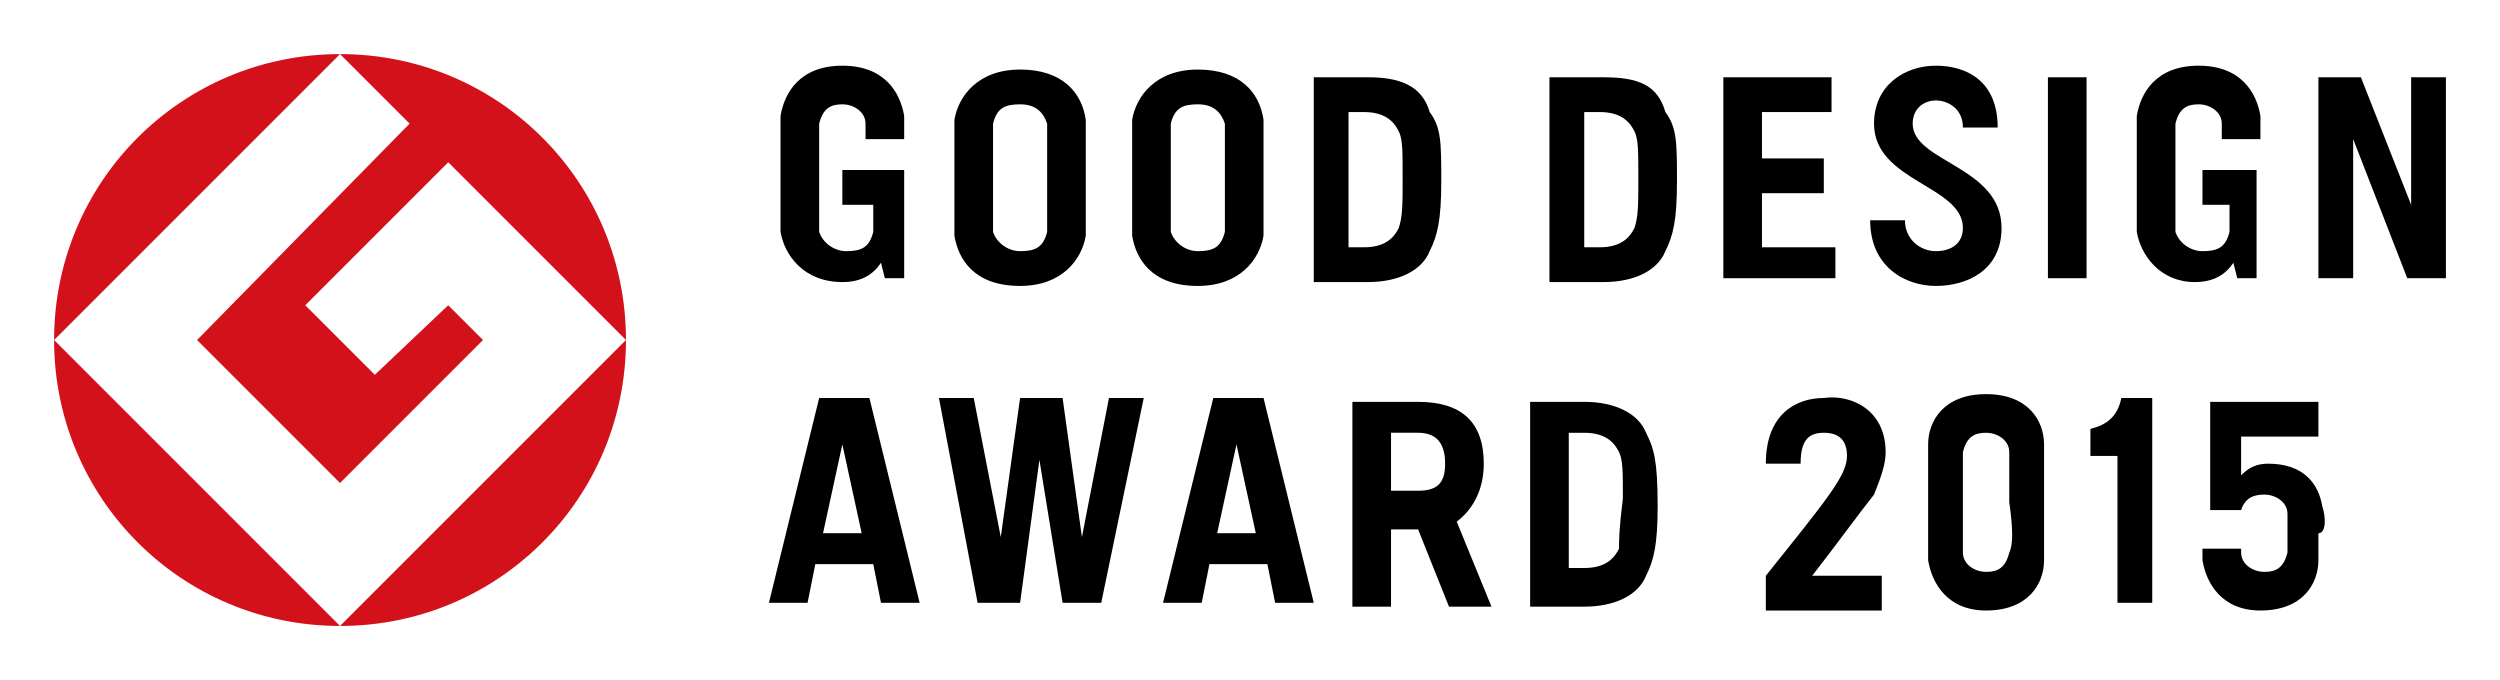 <?xml version="1.0" encoding="utf-8"?>
<!-- Generator: Adobe Illustrator 24.2.3, SVG Export Plug-In . SVG Version: 6.00 Build 0)  -->
<svg version="1.1" id="レイヤー_1" xmlns="http://www.w3.org/2000/svg" xmlns:xlink="http://www.w3.org/1999/xlink" x="0px"
	 y="0px" viewBox="0 0 64.7 17.6" style="enable-background:new 0 0 64.7 17.6;" xml:space="preserve">
<style type="text/css">
	.st0{fill:#D2111A;}
</style>
<g>
	<g>
		<path class="st0" d="M1.4,8.8l7.4-7.4C4.7,1.4,1.4,4.7,1.4,8.8"/>
		<path class="st0" d="M8.8,16.2L1.4,8.8C1.4,12.9,4.7,16.2,8.8,16.2"/>
		<path class="st0" d="M5.1,8.8l3.7,3.7l3.7-3.7l-0.9-0.9L9.7,9.7L7.9,7.9l3.7-3.7l4.6,4.6c0-4.1-3.3-7.4-7.4-7.4l1.8,1.8L5.1,8.8
			L5.1,8.8z"/>
		<path class="st0" d="M8.8,16.2c4.1,0,7.4-3.3,7.4-7.4L8.8,16.2L8.8,16.2z"/>
	</g>
	<g>
		<path d="M36.2,5.9c-0.1,0.2-0.3,0.5-0.9,0.5l-0.4,0V2.9l0.4,0c0.6,0,0.8,0.3,0.9,0.5c0.1,0.2,0.1,0.5,0.1,1.2
			C36.3,5.3,36.3,5.6,36.2,5.9 M35.4,2H34v5.3h1.4c0.8,0,1.4-0.3,1.6-0.8c0.2-0.4,0.3-0.8,0.3-1.8c0-1,0-1.4-0.3-1.8
			C36.8,2.2,36.2,2,35.4,2 M31.7,6c-0.1,0.4-0.3,0.5-0.7,0.5c-0.3,0-0.6-0.2-0.7-0.5c0-0.2,0-0.7,0-1.4c0-0.7,0-1.2,0-1.4
			c0.1-0.4,0.3-0.5,0.7-0.5c0.4,0,0.6,0.2,0.7,0.5c0,0.2,0,0.7,0,1.4C31.7,5.3,31.7,5.8,31.7,6 M31,1.8c-1.1,0-1.6,0.7-1.7,1.3
			c0,0.3,0,0.9,0,1.5c0,0.7,0,1.2,0,1.5c0.1,0.6,0.5,1.3,1.7,1.3c1.1,0,1.6-0.7,1.7-1.3c0-0.3,0-0.9,0-1.5c0-0.7,0-1.2,0-1.5
			C32.6,2.4,32.1,1.8,31,1.8 M27.1,6c-0.1,0.4-0.3,0.5-0.7,0.5c-0.3,0-0.6-0.2-0.7-0.5c0-0.2,0-0.7,0-1.4c0-0.7,0-1.2,0-1.4
			c0.1-0.4,0.3-0.5,0.7-0.5c0.4,0,0.6,0.2,0.7,0.5c0,0.2,0,0.7,0,1.4C27.1,5.3,27.1,5.8,27.1,6 M26.4,1.8c-1.1,0-1.6,0.7-1.7,1.3
			c0,0.3,0,0.9,0,1.5c0,0.7,0,1.2,0,1.5c0.1,0.6,0.5,1.3,1.7,1.3c1.1,0,1.6-0.7,1.7-1.3c0-0.3,0-0.9,0-1.5c0-0.7,0-1.2,0-1.5
			C28,2.4,27.5,1.8,26.4,1.8 M21.9,5.3h0.7c0,0.3,0,0.6,0,0.7c-0.1,0.4-0.3,0.5-0.7,0.5c-0.3,0-0.6-0.2-0.7-0.5c0-0.2,0-0.7,0-1.4
			c0-0.7,0-1.2,0-1.4c0.1-0.4,0.3-0.5,0.6-0.5c0.3,0,0.6,0.2,0.6,0.5c0,0.1,0,0.3,0,0.4h1c0-0.2,0-0.5,0-0.6
			c-0.1-0.6-0.5-1.3-1.6-1.3c-1.1,0-1.5,0.7-1.6,1.3c0,0.3,0,0.9,0,1.5c0,0.7,0,1.2,0,1.5c0.1,0.6,0.6,1.3,1.6,1.3
			c0.5,0,0.8-0.2,1-0.5l0.1,0.4h0.5v-2V4.4h-1.6V5.3L21.9,5.3z"/>
		<path d="M57,5.3h0.7c0,0.3,0,0.6,0,0.7c-0.1,0.4-0.3,0.5-0.7,0.5c-0.3,0-0.6-0.2-0.7-0.5c0-0.2,0-0.7,0-1.4c0-0.7,0-1.2,0-1.4
			c0.1-0.4,0.3-0.5,0.6-0.5c0.3,0,0.6,0.2,0.6,0.5c0,0.1,0,0.3,0,0.4h1c0-0.2,0-0.5,0-0.6c-0.1-0.6-0.5-1.3-1.6-1.3
			c-1.1,0-1.5,0.7-1.6,1.3c0,0.3,0,0.9,0,1.5c0,0.7,0,1.2,0,1.5c0.1,0.6,0.6,1.3,1.5,1.3c0.5,0,0.8-0.2,1-0.5l0.1,0.4h0.5v-2h0V4.4
			H57V5.3L57,5.3z"/>
		<polygon points="45.6,5 47.2,5 47.2,4.1 45.6,4.1 45.6,2.9 47.4,2.9 47.4,2 44.6,2 44.6,7.2 47.5,7.2 47.5,6.4 45.6,6.4 45.6,5 		
			"/>
		<polygon points="53,7.2 54,7.2 54,2 53,2 53,7.2 		"/>
		<polygon points="62.4,2 62.4,5.3 61.1,2 60,2 60,7.2 60.9,7.2 60.9,3.6 62.3,7.2 63.3,7.2 63.3,2 62.4,2 		"/>
		<path d="M42.3,5.9c-0.1,0.2-0.3,0.5-0.9,0.5l-0.4,0V2.9l0.4,0c0.6,0,0.8,0.3,0.9,0.5c0.1,0.2,0.1,0.5,0.1,1.2
			C42.4,5.3,42.4,5.6,42.3,5.9 M41.5,2h-1.4v5.3h1.4c0.8,0,1.4-0.3,1.6-0.8c0.2-0.4,0.3-0.8,0.3-1.8c0-1,0-1.4-0.3-1.8
			C42.9,2.2,42.4,2,41.5,2"/>
		<path d="M49.5,3.2c0-0.4,0.3-0.6,0.6-0.6c0.3,0,0.7,0.2,0.7,0.7h0.9c0-1.2-0.8-1.6-1.6-1.6c-0.8,0-1.6,0.5-1.6,1.5
			c0,1.5,2.3,1.6,2.3,2.7c0,0.4-0.3,0.6-0.7,0.6c-0.4,0-0.8-0.3-0.8-0.8h-0.9c0,1.2,0.9,1.7,1.7,1.7c0.8,0,1.7-0.4,1.7-1.5
			C51.8,4.3,49.5,4.2,49.5,3.2"/>
		<path d="M21.3,13.8l0.5-2.3l0.5,2.3H21.3L21.3,13.8z M21.2,10.3l-1.3,5.3h1l0.2-1h1.5l0.2,1h1l-1.3-5.3H21.2L21.2,10.3z"/>
		<path d="M31.5,13.8l0.5-2.3l0.5,2.3H31.5L31.5,13.8z M31.4,10.3l-1.3,5.3h1l0.2-1h1.5l0.2,1h1l-1.3-5.3H31.4L31.4,10.3z"/>
		<path d="M36.7,12.7l-0.7,0v-1.5l0.7,0c0.5,0,0.7,0.3,0.7,0.8C37.4,12.5,37.2,12.7,36.7,12.7 M38.4,12c0-1.1-0.6-1.6-1.7-1.6h-1H35
			v5.3h1v-2h0.7l0.8,2h1.1l-0.9-2.2C38.1,13.2,38.4,12.7,38.4,12"/>
		<path d="M41.9,14.2c-0.1,0.2-0.3,0.5-0.9,0.5l-0.4,0v-3.5l0.4,0c0.6,0,0.8,0.3,0.9,0.5c0.1,0.2,0.1,0.5,0.1,1.2
			C41.9,13.7,41.9,14,41.9,14.2 M42.6,11.2c-0.2-0.5-0.8-0.8-1.6-0.8h-1.4v5.3H41c0.8,0,1.4-0.3,1.6-0.8c0.2-0.4,0.3-0.8,0.3-1.8
			C42.9,11.9,42.8,11.6,42.6,11.2"/>
		<polygon points="28,13.9 27.5,10.3 26.4,10.3 25.9,13.9 25.2,10.3 24.3,10.3 25.3,15.6 26.4,15.6 26.9,11.9 27.5,15.6 28.5,15.6 
			29.6,10.3 28.7,10.3 28,13.9 		"/>
		<path d="M52,14.3c-0.1,0.4-0.3,0.5-0.6,0.5c-0.3,0-0.6-0.2-0.6-0.5c0-0.2,0-0.6,0-1.3c0-0.7,0-1.1,0-1.3c0.1-0.4,0.3-0.5,0.6-0.5
			c0.3,0,0.6,0.2,0.6,0.5c0,0.2,0,0.6,0,1.3C52.1,13.7,52.1,14.1,52,14.3 M51.4,10.2c-1.1,0-1.5,0.7-1.5,1.3c0,0.3,0,0.8,0,1.5
			c0,0.7,0,1.2,0,1.5c0.1,0.6,0.5,1.3,1.5,1.3c1.1,0,1.5-0.7,1.5-1.3c0-0.3,0-0.8,0-1.5c0-0.7,0-1.2,0-1.5
			C52.9,10.9,52.5,10.2,51.4,10.2"/>
		<path d="M48.8,11.7c0-1.1-0.9-1.5-1.6-1.4c-0.7,0-1.5,0.4-1.5,1.7h0.9c0-0.6,0.2-0.8,0.6-0.8c0.4,0,0.6,0.2,0.6,0.6
			c0,0.5-0.5,1.1-2.1,3.1v0.9h3v-0.9h-1.8c0.7-0.9,1.2-1.6,1.6-2.1C48.7,12.3,48.8,12,48.8,11.7"/>
		<path d="M54.1,11.1v0.7h0.7v3.8h0.9v-5.3h-0.8C54.8,10.8,54.5,11,54.1,11.1"/>
		<path d="M60.1,13.1C60,12.5,59.6,12,58.7,12c-0.3,0-0.5,0.1-0.7,0.3v-1h2v-0.9h-2h-0.7h-0.1v2.8H58v0c0.1-0.3,0.3-0.4,0.6-0.4
			c0.3,0,0.6,0.2,0.6,0.5c0,0.2,0,0.5,0,0.5c0,0,0,0.3,0,0.5c-0.1,0.4-0.3,0.5-0.6,0.5c-0.3,0-0.6-0.2-0.6-0.5c0,0,0-0.1,0-0.1h-1
			c0,0.1,0,0.2,0,0.3c0.1,0.6,0.5,1.3,1.5,1.3c1.1,0,1.5-0.7,1.5-1.3c0-0.3,0-0.7,0-0.7C60.2,13.8,60.2,13.4,60.1,13.1L60.1,13.1z"
			/>
	</g>
</g>
<g>
</g>
<g>
</g>
<g>
</g>
<g>
</g>
<g>
</g>
<g>
</g>
</svg>
